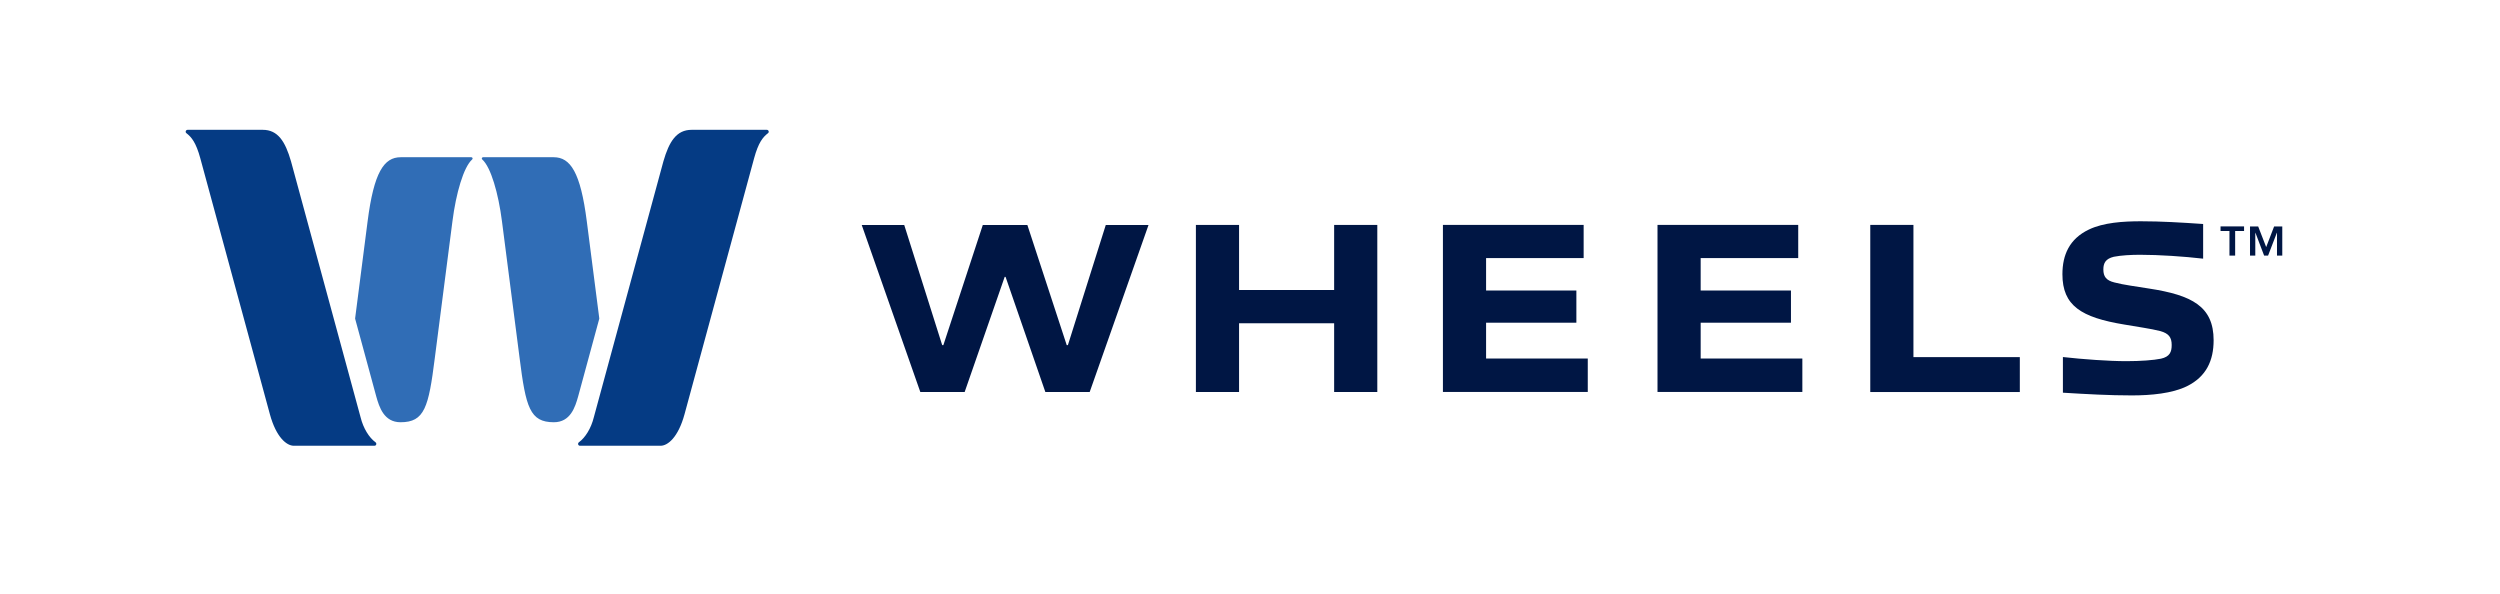 <?xml version="1.0" encoding="UTF-8"?>
<!-- Generator: Adobe Illustrator 27.2.0, SVG Export Plug-In . SVG Version: 6.00 Build 0)  -->
<svg xmlns="http://www.w3.org/2000/svg" xmlns:xlink="http://www.w3.org/1999/xlink" version="1.1" id="Layer_1" x="0px" y="0px" viewBox="0 0 302.91 72" style="enable-background:new 0 0 302.91 72;" xml:space="preserve">
<style type="text/css">
	.st0{fill:#053B84;}
	.st1{fill:#306DB6;}
	.st2{fill:#001644;}
</style>
<g>
	<path class="st0" d="M35.26,19.55c-0.7-2.43-1.6-3.82-3.42-3.82l-9.11,0c-0.22,0-0.32,0.28-0.14,0.41   c0.62,0.48,1.16,1.13,1.68,3.04l8.43,31.01c0.77,2.82,2.04,3.82,2.9,3.82h9.77c0.22,0,0.31-0.28,0.13-0.42   c-0.78-0.57-1.48-1.69-1.81-3.03L35.26,19.55z"></path>
	<path class="st0" d="M80.38,19.55c0.7-2.43,1.6-3.82,3.42-3.82l9.11,0c0.22,0,0.32,0.28,0.14,0.41c-0.62,0.48-1.16,1.13-1.68,3.04   l-8.43,31.01c-0.77,2.82-2.04,3.82-2.9,3.82h-9.77c-0.22,0-0.31-0.28-0.13-0.42c0.78-0.57,1.48-1.69,1.81-3.03L80.38,19.55z"></path>
</g>
<g>
	<path class="st1" d="M48.55,19.05c-2.02,0-3.25,1.82-4.01,7.77l-1.51,11.74c0,0.02,0,0.04,0,0.06l2.56,9.42   c0.36,1.28,0.93,3.12,2.94,3.12c2.91,0,3.4-1.81,4.15-7.76l2.14-16.59c0.43-3.39,1.35-6.57,2.39-7.49c0.11-0.1,0.04-0.27-0.1-0.27   H48.55z"></path>
	<path class="st1" d="M67.09,19.05c2.02,0,3.25,1.82,4.01,7.77l1.51,11.74c0,0.02,0,0.04,0,0.06l-2.56,9.42   c-0.36,1.28-0.93,3.12-2.94,3.12c-2.91,0-3.4-1.81-4.15-7.76l-2.14-16.59c-0.43-3.39-1.35-6.57-2.39-7.49   c-0.11-0.1-0.04-0.27,0.1-0.27H67.09z"></path>
</g>
<g>
	<g>
		<path class="st2" d="M271.9,27.99h-1.08v2.98h-0.69v-2.98h-1.08v-0.56h2.85V27.99z M274.58,29.94l0.96-2.5h0.99v3.53h-0.64v-2.76    h-0.02l-1.06,2.76h-0.48l-1.05-2.76h-0.02v2.76h-0.64v-3.53h0.99L274.58,29.94z"></path>
	</g>
	<g>
		<path class="st2" d="M126.66,47.5l-4.82-13.95h-0.11l-4.85,13.95h-5.37l-7.1-20.24h5.15l4.6,14.56h0.14l4.78-14.56h5.4l4.77,14.56    h0.14l4.59-14.56h5.18l-7.13,20.24H126.66z"></path>
		<path class="st2" d="M161.65,47.5v-8.33h-11.52v8.33h-5.23V27.25h5.23v7.89h11.52v-7.89h5.23V47.5H161.65z"></path>
		<path class="st2" d="M174.83,47.5V27.25h17.05v4.02h-11.82v3.93h10.94v3.9h-10.94v4.34h12.32v4.05H174.83z"></path>
		<path class="st2" d="M200.83,47.5V27.25h17.05v4.02h-11.82v3.93H217v3.9h-10.94v4.34h12.32v4.05H200.83z"></path>
		<path class="st2" d="M226.61,47.5V27.25h5.23v16.02h12.89v4.23H226.61z"></path>
		<path class="st2" d="M264.99,46.79c-1.8,0.89-4.4,1.12-6.68,1.12c-2.75,0-5.41-0.15-8.36-0.33v-4.32c2.42,0.27,5.53,0.5,7.68,0.5    c1.77,0,3.31-0.12,4.2-0.3c1.06-0.24,1.3-0.8,1.3-1.66c0-0.92-0.35-1.39-1.36-1.68c-1.15-0.3-2.87-0.53-4.4-0.8    c-5.2-0.86-7.48-2.28-7.48-6.09c0-2.36,0.86-4.29,3.19-5.41c1.77-0.86,4.2-1.01,6.32-1.01c2.45,0,4.91,0.15,7.54,0.33v4.2    c-2.36-0.27-5.29-0.47-7.63-0.47c-1.06,0-2.28,0.06-3.19,0.24c-0.98,0.24-1.27,0.74-1.27,1.54c0,0.86,0.35,1.33,1.33,1.57    c1.12,0.3,2.75,0.5,4.2,0.74c5.2,0.8,7.83,2.16,7.83,6.27C268.21,43.68,267.33,45.63,264.99,46.79z"></path>
	</g>
</g>
</svg>
